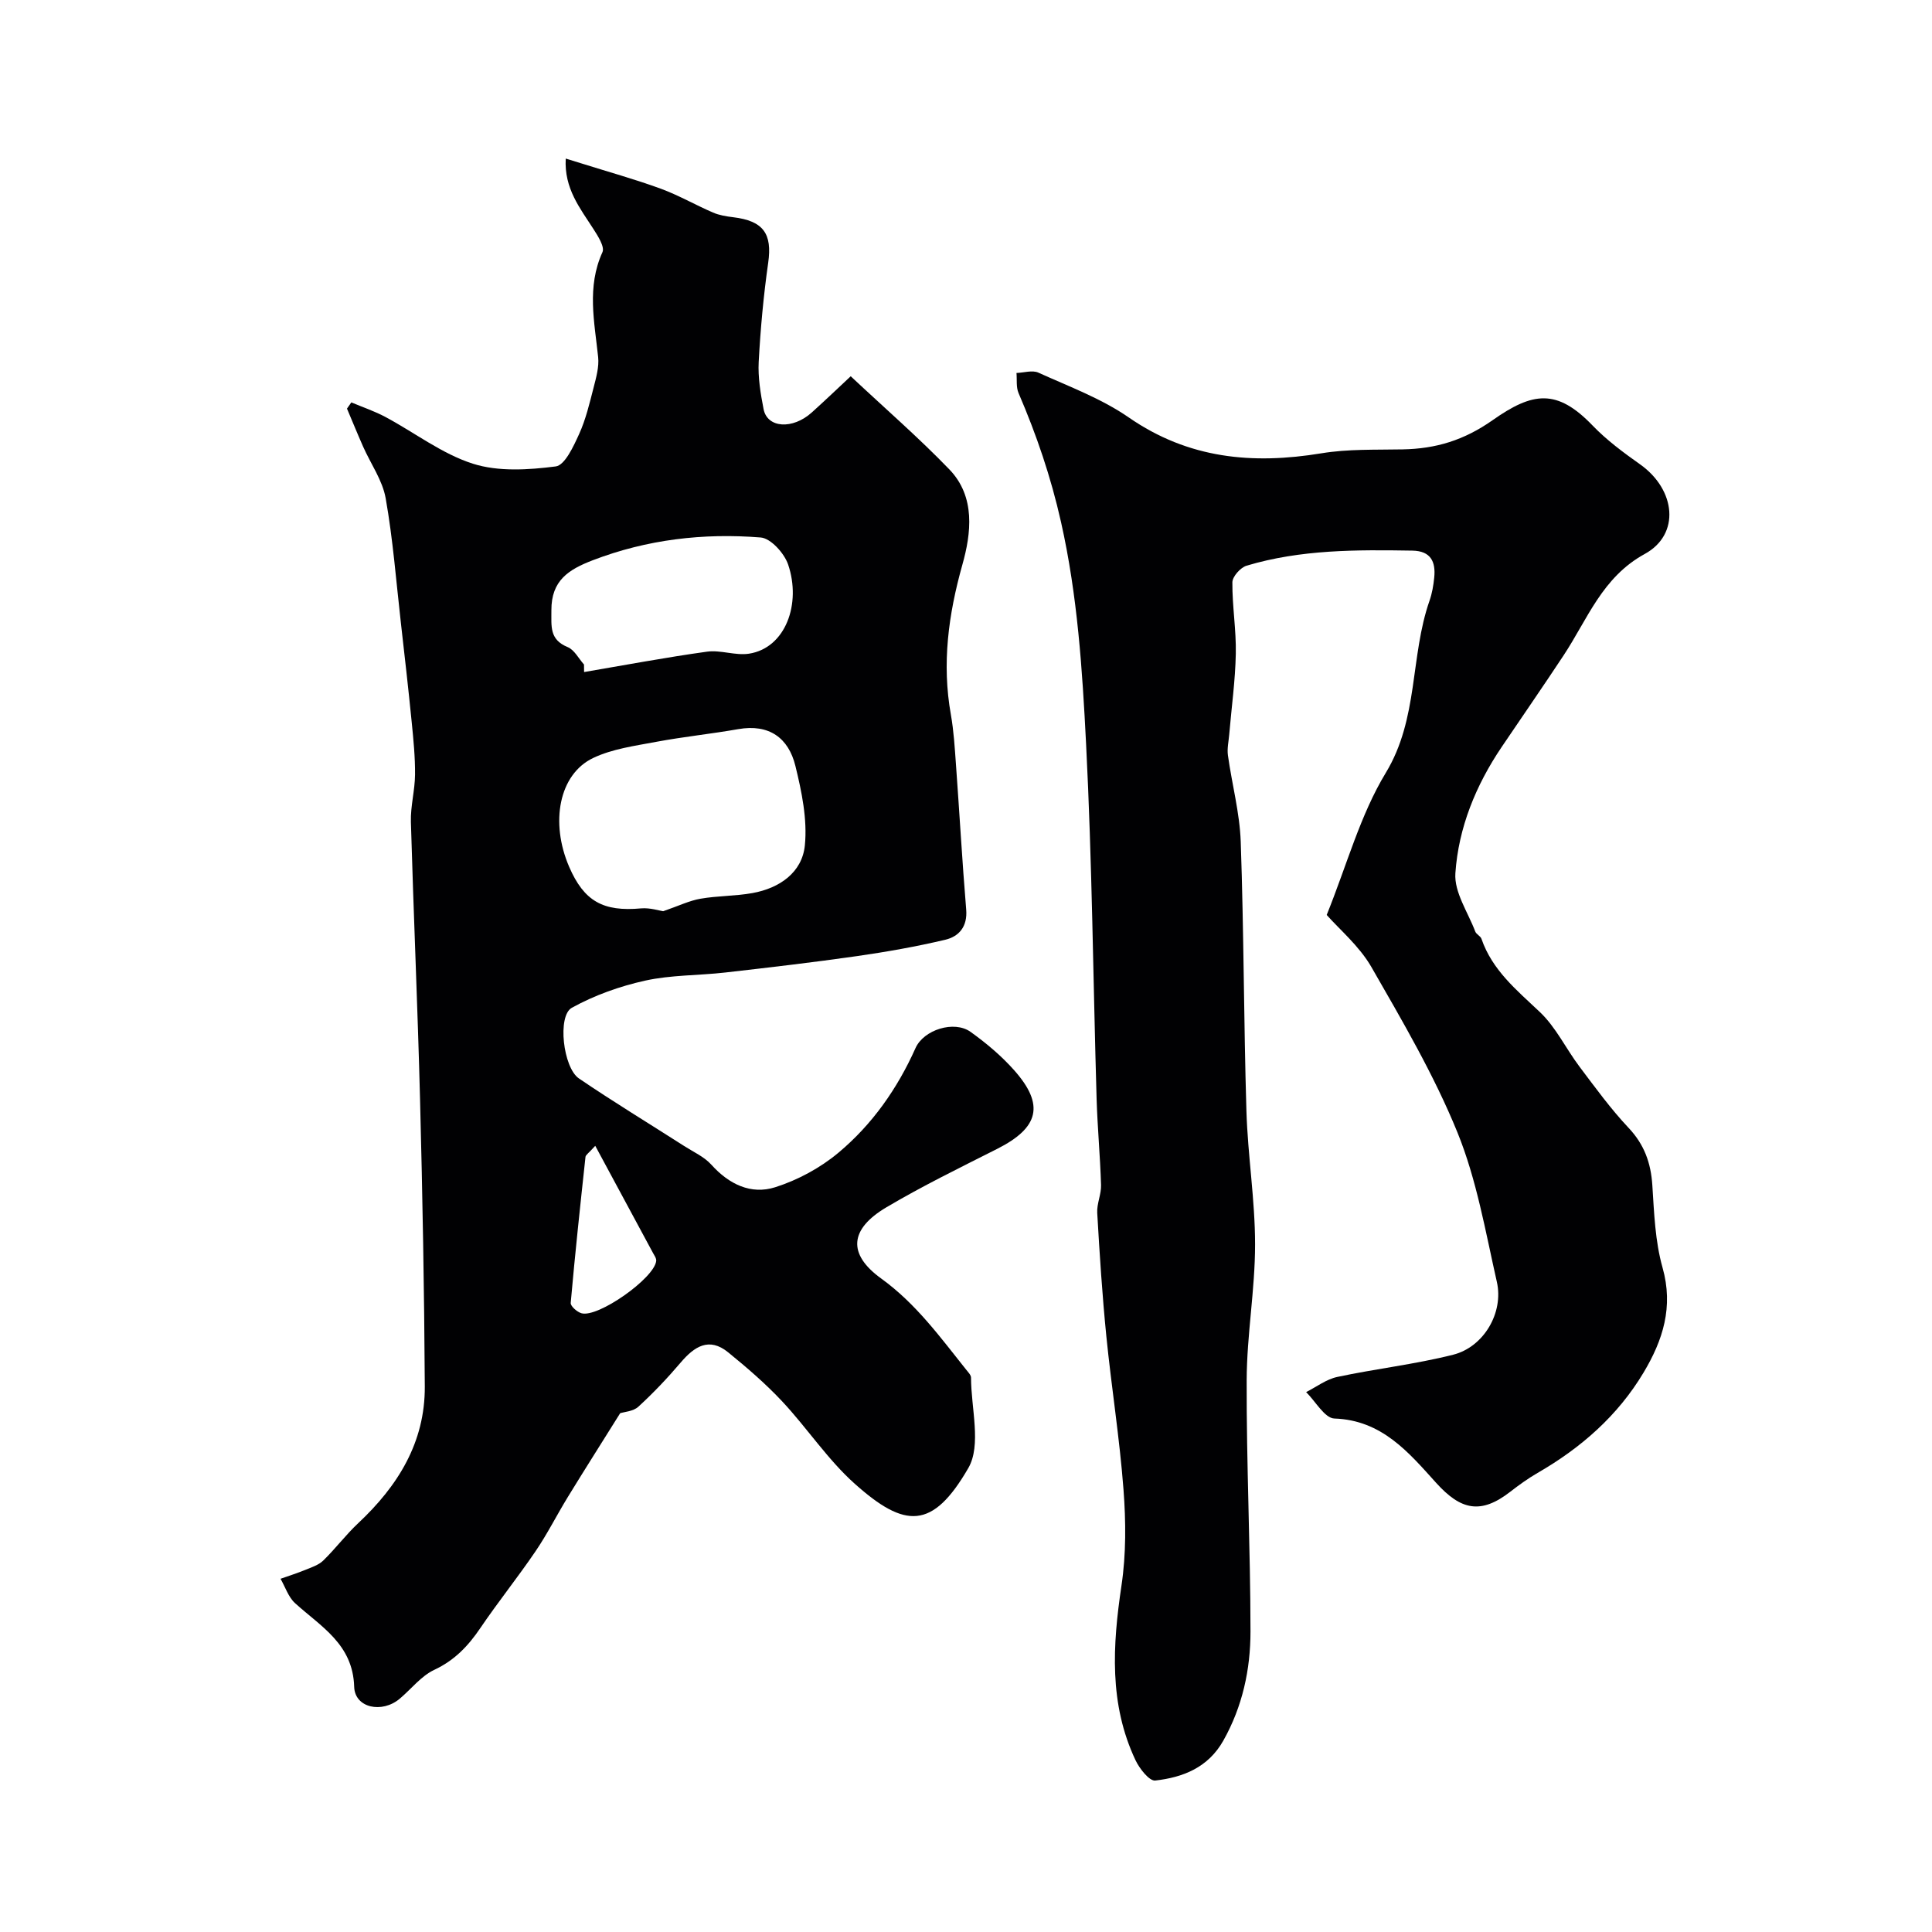 <svg enable-background="new 0 0 400 400" viewBox="0 0 400 400" xmlns="http://www.w3.org/2000/svg"><path d="m72.74 83.31c2.37 1 4.82 1.82 7.08 3.03 6.04 3.23 11.68 7.62 18.07 9.66 5.29 1.69 11.51 1.29 17.16.57 1.9-.24 3.68-4.14 4.84-6.68 1.4-3.07 2.18-6.44 3.03-9.73.52-2.03 1.13-4.19.92-6.22-.76-7.29-2.39-14.52.89-21.73.5-1.1-.92-3.32-1.85-4.77-2.78-4.33-6.1-8.41-5.75-14.61 1.4.43 2.4.74 3.4 1.05 5.41 1.7 10.88 3.22 16.2 5.16 3.73 1.36 7.22 3.38 10.87 4.96 1.29.56 2.76.8 4.17.97 6.29.75 8.13 3.42 7.28 9.41-.97 6.81-1.6 13.68-1.97 20.55-.17 3.23.39 6.56 1.01 9.77.76 3.94 6.01 4.28 9.99.69 2.89-2.61 5.71-5.3 8.05-7.49 7.28 6.82 14.14 12.77 20.42 19.28 5.47 5.67 4.52 13.27 2.7 19.73-2.9 10.34-4.27 20.47-2.38 31.06.6 3.39.8 6.85 1.05 10.29.73 10.02 1.29 20.05 2.12 30.06.29 3.52-1.48 5.57-4.35 6.25-6.02 1.42-12.13 2.5-18.25 3.38-9.08 1.3-18.19 2.36-27.31 3.4-5.52.63-11.19.49-16.57 1.68-5.24 1.16-10.49 3.03-15.17 5.62-3.03 1.67-1.81 12.4 1.47 14.63 7.13 4.85 14.52 9.33 21.79 13.99 1.92 1.23 4.14 2.22 5.62 3.86 3.65 4.06 8.22 6.27 13.24 4.67 4.68-1.49 9.34-4.01 13.1-7.16 6.98-5.84 12.19-13.26 15.94-21.65 1.71-3.81 8-5.77 11.38-3.36 3.26 2.33 6.41 4.98 9.06 7.97 6.34 7.16 5.12 11.89-3.55 16.27-7.72 3.9-15.51 7.7-22.94 12.1-7.6 4.51-8.07 9.67-1.05 14.74 7.2 5.2 12.21 12.14 17.59 18.87.4.51 1 1.1 1 1.65.01 6.33 2.19 13.96-.56 18.72-7.41 12.8-13.12 12.53-23.51 3.25-5.6-5-9.83-11.5-15-17.03-3.44-3.68-7.3-7-11.22-10.19-3.95-3.21-7-1.2-9.83 2.13-2.73 3.21-5.65 6.29-8.76 9.14-1.06.97-2.93 1.06-3.76 1.34-3.67 5.87-7.3 11.58-10.83 17.34-2.28 3.72-4.24 7.64-6.69 11.24-3.67 5.4-7.77 10.5-11.43 15.9-2.51 3.71-5.33 6.68-9.53 8.65-2.72 1.27-4.77 3.97-7.16 5.98-3.68 3.1-9.3 1.91-9.43-2.46-.26-8.85-6.88-12.45-12.25-17.33-1.38-1.26-2.02-3.34-3-5.04 1.7-.6 3.43-1.15 5.1-1.83 1.3-.54 2.77-1 3.74-1.94 2.53-2.46 4.67-5.33 7.24-7.74 8.22-7.7 13.85-16.73 13.79-28.29-.11-19.77-.47-39.54-.98-59.3-.49-19.21-1.35-38.4-1.9-57.61-.09-3.25.83-6.52.86-9.78.03-3.62-.33-7.25-.69-10.86-.68-6.85-1.46-13.7-2.24-20.54-.98-8.62-1.64-17.3-3.15-25.82-.66-3.73-3.1-7.13-4.68-10.71-1.15-2.6-2.22-5.23-3.33-7.85.3-.42.6-.85.9-1.29zm64.56 105.35c3.2-1.1 5.41-2.19 7.73-2.59 3.55-.62 7.22-.53 10.76-1.17 5.61-1.01 10.3-4.27 10.85-9.9.53-5.37-.65-11.08-1.96-16.42-1.42-5.8-5.44-8.74-11.83-7.62-5.63.99-11.33 1.57-16.94 2.62-4.44.84-9.12 1.45-13.12 3.36-7.05 3.37-8.93 13.32-4.95 22.53 3.08 7.13 7.05 9.32 14.89 8.6 1.85-.16 3.74.47 4.57.59zm-16.39-51.08c.01.52.01 1.04.02 1.56 8.48-1.44 16.94-3.04 25.45-4.22 2.82-.39 5.87.85 8.68.42 7.59-1.17 10.88-10.34 8.11-18.47-.79-2.32-3.59-5.43-5.68-5.59-11.86-.95-23.53.4-34.78 4.72-4.96 1.91-8.58 4.16-8.55 10.35.02 3.34-.45 6.06 3.38 7.63 1.38.57 2.26 2.36 3.37 3.6zm2.33 99.65c-1.4 1.55-1.98 1.89-2.02 2.29-1.09 10.07-2.17 20.14-3.06 30.23-.06.67 1.3 1.87 2.21 2.14 3.4 1.01 15.11-7.24 15.49-10.83.06-.56-.43-1.2-.73-1.77-3.85-7.15-7.7-14.29-11.89-22.06z" fill="#010103"/><path d="m274.68 189.43c4.2-10.41 6.94-20.7 12.23-29.42 6.82-11.24 5.01-24.06 9.06-35.65.53-1.52.81-3.16.97-4.77.34-3.3-.72-5.53-4.53-5.59-11.56-.19-23.11-.24-34.32 3.12-1.26.38-2.93 2.25-2.94 3.44-.04 4.93.81 9.87.71 14.79-.11 5.57-.89 11.13-1.36 16.7-.12 1.45-.47 2.94-.27 4.34.83 5.97 2.44 11.9 2.65 17.88.65 18.58.62 37.19 1.18 55.78.28 9.21 1.79 18.4 1.79 27.6 0 9.37-1.71 18.73-1.74 28.1-.06 17.35.78 34.7.79 52.05 0 7.86-1.66 15.53-5.62 22.57-3.14 5.58-8.35 7.62-14.1 8.27-1.22.14-3.27-2.47-4.09-4.22-5.5-11.65-4.74-23.78-2.9-36.15.97-6.51.92-13.28.42-19.86-.8-10.6-2.49-21.14-3.55-31.72-.85-8.5-1.4-17.03-1.89-25.57-.11-1.9.85-3.86.79-5.77-.18-5.95-.74-11.89-.92-17.85-.72-24.51-.93-49.05-2.18-73.53-.78-15.33-1.76-30.61-5.18-45.85-2.11-9.39-5.07-18.07-8.8-26.74-.53-1.22-.3-2.77-.43-4.16 1.52-.05 3.29-.63 4.53-.07 6.35 2.88 13.05 5.35 18.72 9.28 12.36 8.55 25.61 9.77 39.89 7.42 5.5-.91 11.21-.7 16.82-.81 6.86-.13 12.68-1.87 18.64-6.06 8.3-5.85 13.3-6.54 20.66 1.1 2.93 3.05 6.41 5.62 9.88 8.08 7.38 5.24 8.34 14.48.94 18.53-8.82 4.82-11.85 13.51-16.81 21.01-4.2 6.36-8.54 12.63-12.81 18.95-5.36 7.93-8.95 16.72-9.59 26.15-.27 3.92 2.6 8.06 4.12 12.07.22.58 1.08.92 1.28 1.5 2.24 6.51 7.29 10.62 12.08 15.15 3.34 3.16 5.42 7.61 8.24 11.35 3.25 4.31 6.44 8.71 10.13 12.63 3.27 3.46 4.63 7.28 4.93 11.91.37 5.71.57 11.58 2.11 17.03 2.3 8.14.08 15.04-3.93 21.74-5.36 8.96-12.97 15.6-21.95 20.78-1.97 1.14-3.83 2.48-5.63 3.88-6.08 4.72-10.21 3.88-15.37-1.84-5.67-6.28-11.22-12.98-21.06-13.31-2.01-.07-3.9-3.55-5.85-5.47 2.14-1.08 4.18-2.66 6.45-3.14 7.96-1.7 16.11-2.61 23.99-4.6 6.36-1.61 10.49-8.72 9.05-15.07-2.36-10.42-4.18-21.16-8.17-30.97-4.84-11.89-11.43-23.12-17.85-34.3-2.54-4.36-6.66-7.8-9.21-10.71z" fill="#010103"/></svg>